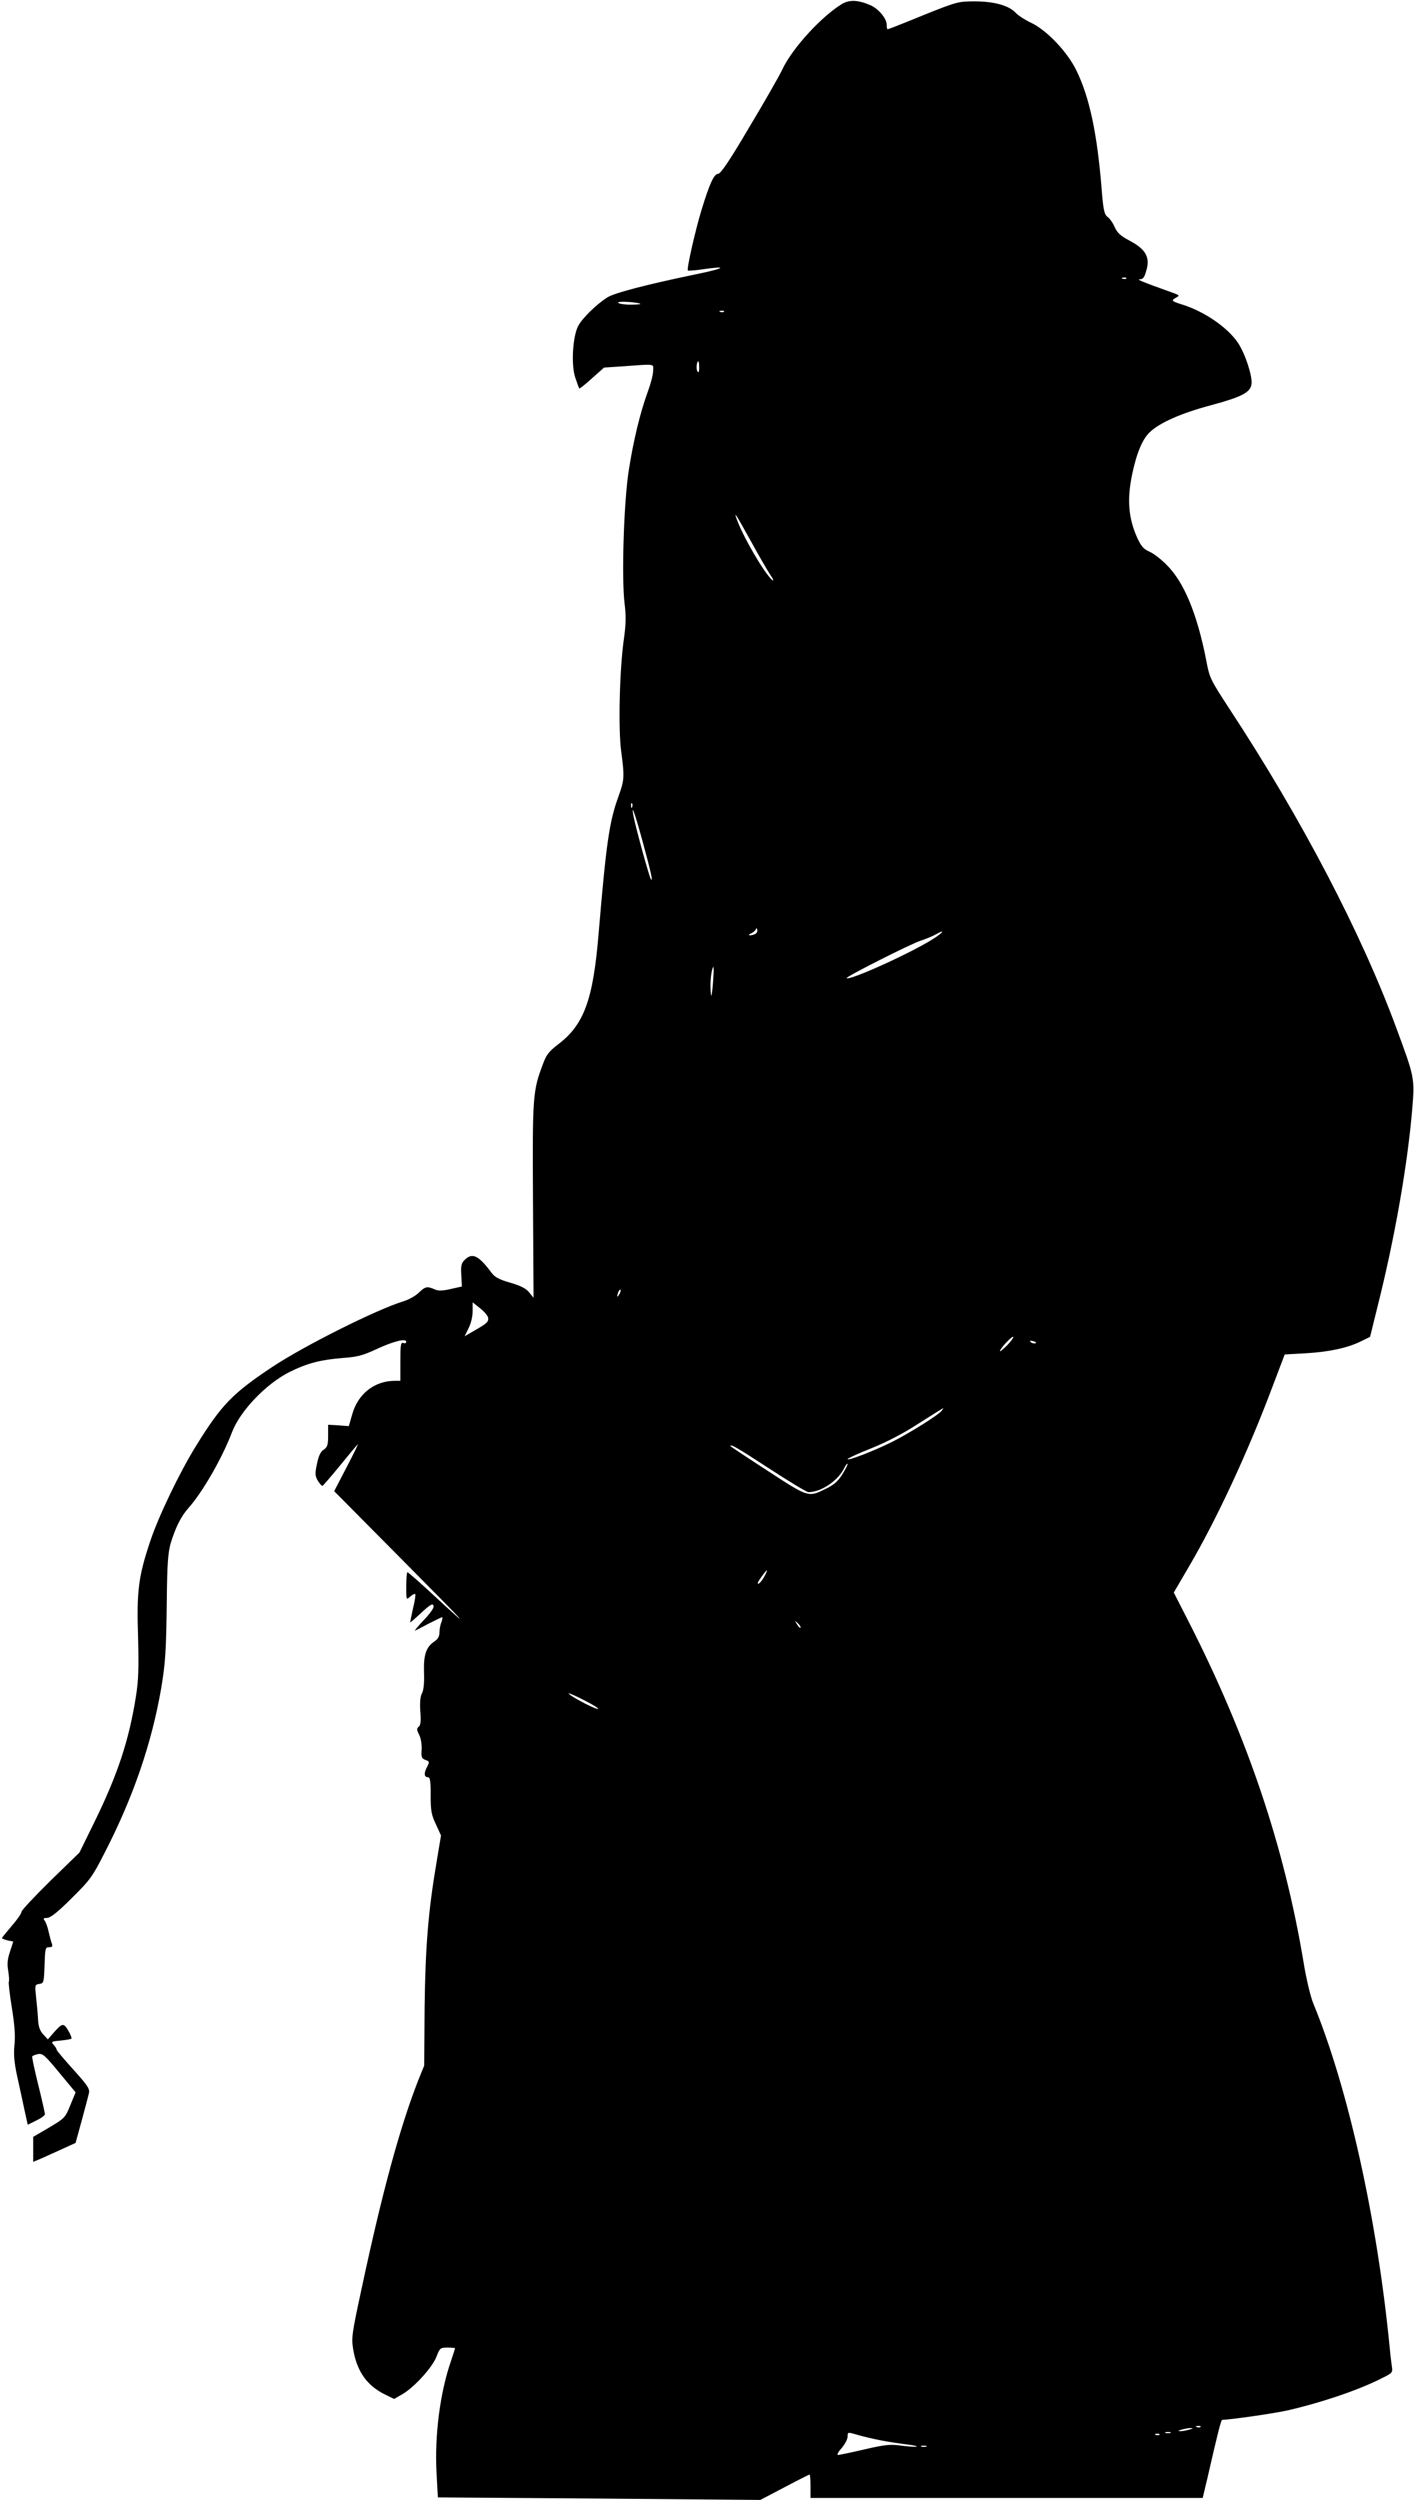 <?xml version="1.0" standalone="no"?>
<!DOCTYPE svg PUBLIC "-//W3C//DTD SVG 20010904//EN"
 "http://www.w3.org/TR/2001/REC-SVG-20010904/DTD/svg10.dtd">
<svg version="1.0" xmlns="http://www.w3.org/2000/svg"
 width="724pt" height="1280pt" viewBox="0 0 724 1280"
 preserveAspectRatio="xMidYMid meet">
<g transform="translate(0,1280) scale(0.1,-0.1)"
fill="#000000" stroke="none">
<path d="M4310 12779 c-106 -65 -255 -228 -305 -336 -15 -32 -91 -165 -169
-295 -100 -170 -146 -238 -159 -238 -21 0 -44 -50 -86 -188 -31 -102 -76 -300
-69 -307 2 -2 33 0 68 5 141 21 127 7 -25 -24 -255 -53 -416 -95 -454 -118
-55 -34 -131 -108 -151 -148 -28 -55 -36 -197 -15 -262 10 -29 19 -55 21 -57
2 -2 31 21 65 52 l62 55 91 6 c179 13 161 15 160 -24 0 -19 -13 -68 -28 -108
-38 -104 -73 -248 -97 -403 -25 -161 -37 -548 -21 -679 8 -65 7 -108 -4 -185
-22 -155 -29 -462 -13 -575 17 -128 16 -144 -14 -227 -48 -132 -63 -241 -102
-703 -28 -340 -75 -467 -207 -567 -47 -36 -61 -54 -78 -101 -52 -138 -54 -160
-51 -697 l3 -500 -22 27 c-15 20 -42 34 -96 50 -57 16 -81 29 -97 51 -67 90
-99 105 -138 66 -17 -17 -20 -30 -17 -78 l3 -58 -58 -13 c-44 -10 -64 -10 -83
-1 -37 16 -47 14 -80 -18 -16 -16 -52 -36 -79 -44 -137 -42 -509 -228 -674
-338 -201 -134 -257 -192 -386 -400 -85 -137 -193 -362 -235 -488 -61 -181
-71 -257 -63 -494 4 -161 2 -222 -11 -303 -36 -227 -94 -401 -213 -644 l-76
-155 -149 -145 c-81 -80 -148 -151 -148 -159 0 -8 -22 -40 -50 -72 -27 -32
-50 -60 -50 -62 0 -3 13 -8 29 -12 l29 -6 -17 -52 c-13 -39 -15 -63 -9 -97 4
-25 6 -51 3 -57 -2 -7 5 -68 16 -135 14 -86 18 -143 13 -189 -5 -49 -1 -90 14
-160 12 -52 28 -129 37 -171 l17 -77 44 22 c24 11 44 26 44 32 0 6 -15 73 -34
150 -19 76 -33 142 -31 146 3 4 16 9 31 12 22 4 35 -7 108 -96 l83 -100 -27
-66 c-26 -64 -29 -67 -108 -114 l-82 -48 0 -64 0 -64 43 18 c23 11 72 32 108
49 l66 30 31 113 c17 63 34 126 37 140 6 23 -5 40 -79 122 -47 52 -86 98 -86
102 0 5 -7 16 -15 25 -15 16 -12 18 35 22 28 3 53 7 56 10 2 3 -5 22 -17 42
-24 40 -30 39 -79 -17 l-25 -29 -23 25 c-17 18 -25 39 -27 74 -1 26 -6 78 -10
115 -7 65 -7 66 16 70 23 3 24 7 27 95 3 86 4 93 23 93 16 0 19 4 15 17 -4 9
-11 37 -17 62 -5 25 -15 51 -21 58 -8 10 -5 13 13 13 17 0 55 30 126 101 95
94 106 109 171 237 145 282 239 558 287 836 22 130 26 194 29 451 2 184 6 242
19 290 24 81 54 142 93 185 71 80 171 253 222 387 42 110 175 248 294 308 93
46 161 63 273 72 74 5 103 13 170 44 90 42 155 58 155 39 0 -7 -7 -10 -15 -6
-13 4 -15 -10 -15 -94 l0 -100 -28 0 c-105 0 -190 -67 -219 -173 l-17 -59 -53
4 -53 3 0 -56 c0 -48 -4 -59 -23 -72 -16 -10 -26 -32 -34 -72 -11 -50 -10 -61
4 -86 10 -16 21 -28 24 -27 4 2 44 48 89 103 45 55 86 105 92 110 5 6 -20 -46
-56 -115 l-65 -125 347 -350 c353 -356 370 -375 156 -177 -67 62 -124 112
-128 112 -3 0 -6 -32 -6 -72 0 -71 0 -71 20 -53 11 10 23 16 26 13 3 -3 -2
-36 -11 -72 -8 -37 -15 -70 -15 -73 0 -2 20 15 45 38 59 56 75 65 75 42 0 -9
-24 -42 -53 -71 -28 -30 -47 -53 -42 -51 6 2 38 19 72 37 34 17 65 32 67 32 3
0 1 -12 -4 -26 -6 -14 -10 -38 -10 -54 0 -18 -8 -33 -25 -44 -43 -28 -57 -69
-54 -159 2 -53 -2 -91 -10 -106 -9 -16 -12 -47 -9 -93 4 -49 2 -71 -8 -79 -11
-9 -11 -16 2 -41 9 -17 14 -49 13 -75 -3 -40 0 -47 19 -54 22 -8 22 -10 7 -39
-16 -31 -13 -50 8 -50 9 0 13 -26 12 -93 0 -79 4 -100 27 -148 l26 -57 -23
-138 c-43 -254 -57 -434 -61 -744 l-2 -296 -30 -74 c-95 -243 -186 -577 -292
-1075 -48 -222 -51 -245 -42 -302 19 -115 71 -189 167 -235 l43 -21 45 26 c60
36 151 136 172 191 17 44 20 46 56 46 22 0 39 -2 39 -3 0 -2 -9 -30 -20 -63
-57 -163 -85 -383 -75 -575 l7 -126 825 -6 826 -7 124 65 c68 36 126 65 128
65 3 0 5 -27 5 -60 l0 -60 1004 0 1004 0 22 92 c56 245 72 308 78 308 43 1
268 33 337 49 170 39 360 103 478 163 58 29 59 29 53 66 -3 20 -8 64 -11 97
-64 654 -212 1323 -391 1758 -14 34 -36 127 -49 207 -99 597 -289 1160 -591
1751 l-74 145 76 130 c144 245 304 590 429 923 l63 166 108 6 c119 7 214 27
284 62 l45 22 37 150 c90 357 155 732 179 1017 13 157 12 162 -81 413 -178
484 -485 1072 -854 1634 -99 152 -103 159 -120 251 -46 235 -113 399 -202 487
-29 30 -70 61 -90 69 -28 12 -41 27 -60 68 -46 100 -54 197 -28 323 23 112 53
184 91 220 51 49 162 98 317 139 155 42 199 65 204 108 5 41 -32 154 -69 210
-52 78 -170 160 -284 196 -57 18 -60 21 -35 35 22 12 21 13 -21 28 -151 54
-182 67 -163 67 17 0 24 10 34 47 19 66 -4 107 -85 150 -46 24 -64 40 -77 69
-9 21 -25 45 -37 53 -17 14 -22 34 -31 151 -23 280 -62 463 -129 600 -46 94
-151 205 -231 243 -30 14 -66 37 -79 51 -35 38 -112 59 -211 59 -82 0 -91 -2
-263 -71 -97 -40 -179 -72 -182 -72 -3 0 -5 11 -5 24 0 32 -44 83 -85 100 -63
27 -107 28 -145 5z m1457 -1405 c-3 -3 -12 -4 -19 -1 -8 3 -5 6 6 6 11 1 17
-2 13 -5z m-2488 -130 c2 -2 -21 -4 -52 -4 -31 0 -59 5 -62 10 -6 10 103 3
114 -6z m428 -40 c-3 -3 -12 -4 -19 -1 -8 3 -5 6 6 6 11 1 17 -2 13 -5z m-127
-286 c0 -23 -3 -29 -9 -19 -8 12 -4 51 5 51 2 0 4 -15 4 -32z m267 -893 c36
-66 79 -140 95 -165 17 -24 22 -38 12 -30 -40 34 -151 224 -183 315 -14 41 -3
22 76 -120z m-610 -1357 c-3 -8 -6 -5 -6 6 -1 11 2 17 5 13 3 -3 4 -12 1 -19z
m51 -168 c45 -164 58 -223 44 -200 -9 15 -75 255 -88 320 -14 74 6 19 44 -120z
m581 -481 c-8 -5 -21 -8 -29 -8 -9 0 -6 5 8 11 12 6 22 16 23 22 0 6 3 5 6 -3
3 -7 -1 -17 -8 -22z m911 -25 c-108 -70 -431 -217 -445 -202 -6 6 325 174 380
192 28 9 61 23 75 31 51 29 43 13 -10 -21z m-1130 -234 c-4 -49 -8 -70 -10
-50 -4 42 -2 86 5 119 10 42 12 18 5 -69z m-479 -1587 c-12 -20 -14 -14 -5 12
4 9 9 14 11 11 3 -2 0 -13 -6 -23z m-671 -123 c0 -20 -7 -26 -73 -64 l-48 -28
20 41 c12 23 21 59 21 86 l0 47 40 -32 c22 -17 40 -40 40 -50z m2657 -138
c-20 -20 -37 -34 -37 -30 0 13 62 79 68 73 3 -3 -11 -22 -31 -43z m144 10 c-7
-2 -18 1 -23 6 -8 8 -4 9 13 5 13 -4 18 -8 10 -11z m-481 -347 c-18 -22 -164
-113 -249 -156 -91 -46 -231 -100 -231 -90 0 4 54 29 120 55 79 32 163 75 243
127 67 43 124 78 126 79 2 0 -2 -7 -9 -15z m-880 -295 c101 -66 191 -120 199
-120 64 0 147 55 181 118 10 21 19 32 20 26 0 -5 -13 -31 -29 -56 -21 -33 -43
-52 -83 -71 -90 -44 -87 -45 -297 92 -105 68 -191 125 -191 127 0 12 34 -8
200 -116z m-25 -549 c-14 -28 -35 -49 -35 -36 0 7 42 65 47 65 2 0 -3 -13 -12
-29z m184 -265 c-3 -3 -11 5 -18 17 -13 21 -12 21 5 5 10 -10 16 -20 13 -22z
m-1099 -376 c41 -21 69 -39 62 -40 -13 0 -71 28 -125 60 -54 34 -16 21 63 -20z
m3147 -3716 c-3 -3 -12 -4 -19 -1 -8 3 -5 6 6 6 11 1 17 -2 13 -5z m-57 -14
c-14 -4 -34 -8 -45 -8 -16 0 -15 2 5 8 14 4 34 8 45 8 16 0 15 -2 -5 -8z
m-1580 -55 c41 -8 102 -17 135 -21 33 -4 55 -9 48 -11 -6 -2 -41 0 -78 5 -58
8 -83 5 -188 -19 -67 -16 -128 -28 -136 -29 -7 0 0 15 18 35 17 20 31 46 31
59 0 24 0 24 48 10 26 -8 81 -21 122 -29z m1483 38 c-7 -2 -19 -2 -25 0 -7 3
-2 5 12 5 14 0 19 -2 13 -5z m-56 -9 c-3 -3 -12 -4 -19 -1 -8 3 -5 6 6 6 11 1
17 -2 13 -5z m-1194 -61 c-7 -2 -19 -2 -25 0 -7 3 -2 5 12 5 14 0 19 -2 13 -5z"/>
</g>
</svg>
